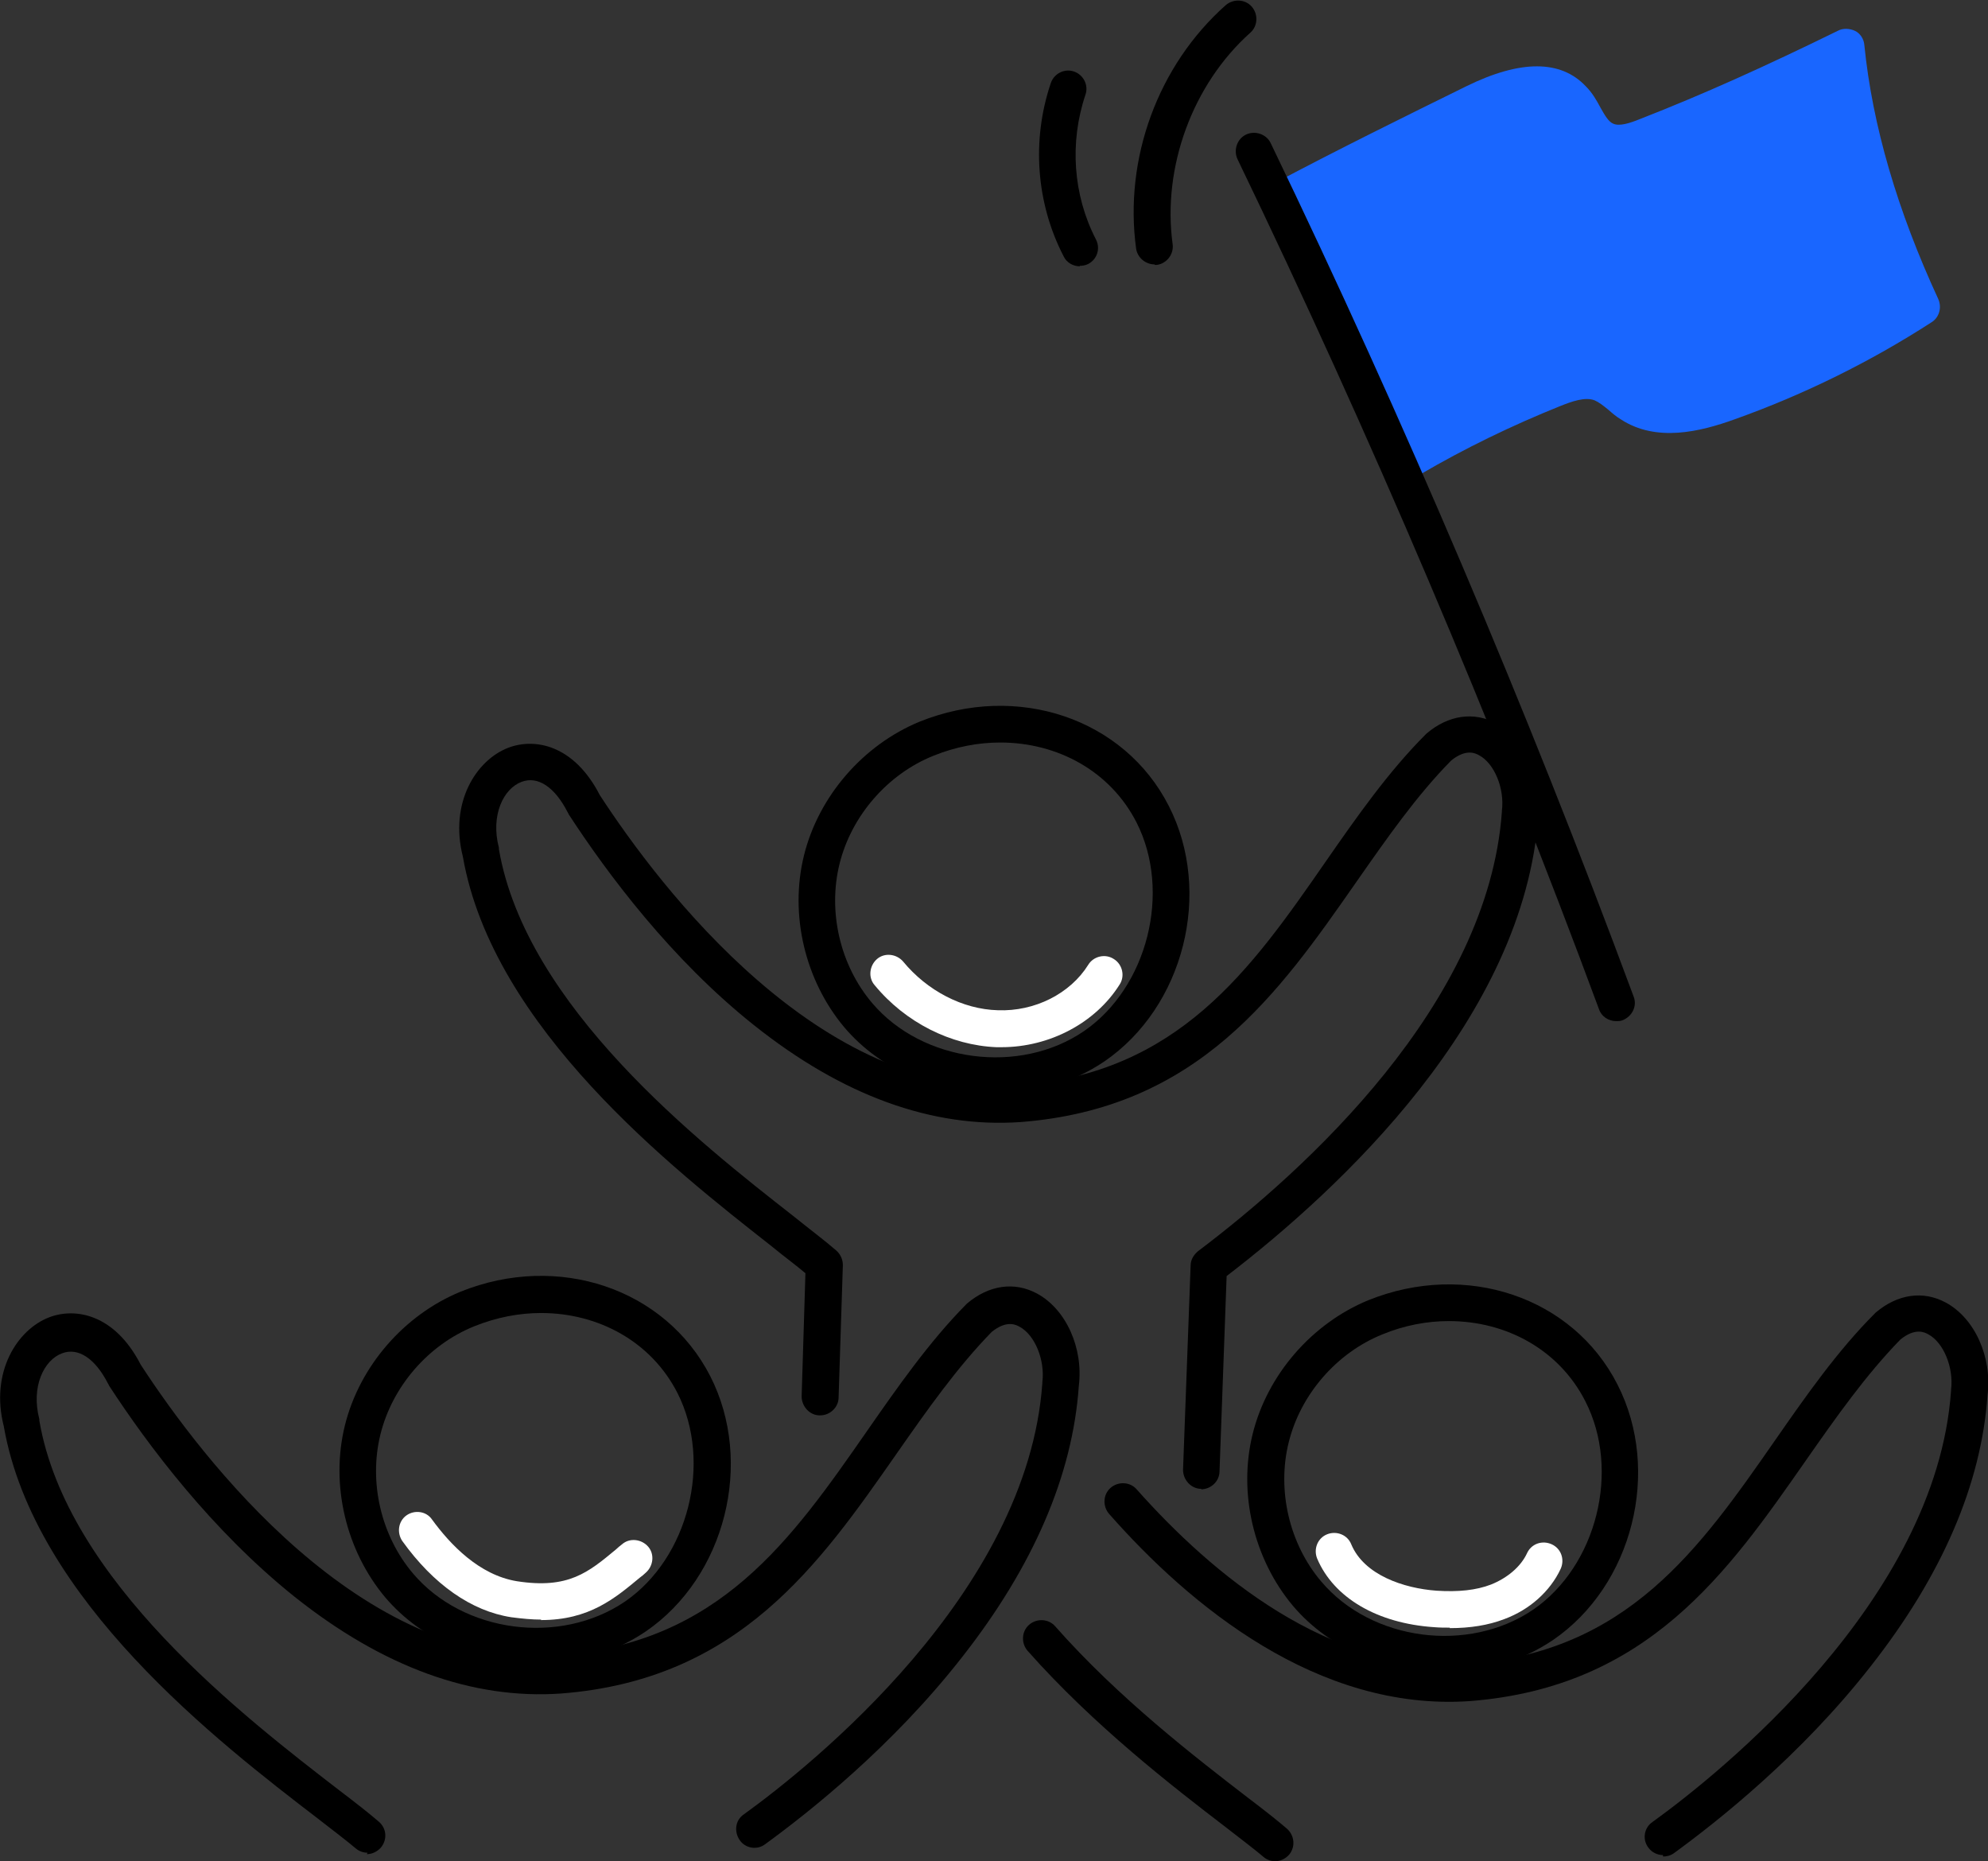 <?xml version="1.0" encoding="UTF-8"?>
<svg id="Layer_1" data-name="Layer 1" xmlns="http://www.w3.org/2000/svg" version="1.1" viewBox="0 0 419.6 392.8">
  <rect x="0" y="0" width="419.6" height="392.8" fill="#333333" stroke="none"/>
  <defs>
    <style>
      .cls-1 {
        fill: #000;
      }

      .cls-1, .cls-2, .cls-3 {
        stroke-width: 0px;
      }

      .cls-2 {
        fill: #1966ff;
      }

      .cls-3 {
        fill: #fff;
      }
    </style>
  </defs>
  <path class="cls-1" d="M269.2,392.8c-.9,0-1.8-.3-2.5-.9-2-1.7-4.8-3.8-8-6.3-11.1-8.5-27.8-21.4-41.8-37.2-1.4-1.6-1.3-4.1.3-5.5,1.6-1.4,4.1-1.3,5.5.3,13.4,15.2,29.8,27.8,40.7,36.2,3.3,2.5,6.1,4.7,8.2,6.5,1.6,1.4,1.9,3.8.5,5.5-.8.9-1.9,1.4-3,1.4h0Z"/>
  <path class="cls-1" d="M351,391.5c-1.2,0-2.4-.6-3.1-1.6-1.3-1.7-.9-4.2.9-5.4,14-10.1,59.9-46.7,63-91,0,0,0-.1,0-.2.6-4.7-1.6-10-4.8-11.7-.7-.4-2.7-1.5-5.9,1.1-7.3,7.5-13.5,16.3-20,25.6-16.4,23.5-33.3,47.8-70.9,50.7-32.1,2.2-59.1-20.2-76.1-39.5-1.4-1.6-1.3-4.1.3-5.5,1.6-1.4,4.1-1.3,5.5.3,15.9,17.9,40.9,38.9,69.7,36.9,33.9-2.5,49.1-24.3,65.1-47.3,6.4-9.2,13.1-18.8,21-26.7,0,0,.2-.2.2-.2,4.6-3.9,10-4.7,14.8-2.1,6.1,3.3,9.8,11.5,8.8,19.5-1.3,18.8-9.6,38.1-24.7,57.3-14.7,18.8-32.3,32.7-41.5,39.4-.7.5-1.5.7-2.3.7h0Z"/>
  <g>
    <path class="cls-2" d="M297.6,96.9c9.6-5.7,19.7-10.6,30.1-14.7,3.2-1.3,6.9-2.5,10.1-1.3,2.4.9,4.1,3,6.3,4.4,6,3.9,13.9,2,20.6-.4,14.3-5.1,28-11.9,40.8-20.2-8.2-17.7-14.1-36-16-54.8-14.4,7.1-28,13.3-42,18.8-2.8,1.1-6.1,2.2-8.8.9-3.4-1.6-4.3-6-6.9-8.7-5.1-5.4-14-2.4-20.6.8-13.4,6.6-26.8,13.1-40.3,20.3,9,18.6,17.5,37.4,26.7,54.9h0Z"/>
    <path class="cls-2" d="M297.6,100.8c-.4,0-.7,0-1.1-.2-1-.3-1.9-1-2.4-1.9-6.1-11.7-12-24.2-17.8-36.3-2.9-6.1-5.9-12.5-8.9-18.7-.9-1.9-.2-4.2,1.7-5.1,13.6-7.2,27.2-13.9,40.4-20.4,11.4-5.6,19.9-5.6,25.2,0,1.4,1.4,2.3,3,3.1,4.5.9,1.6,1.7,3,2.7,3.4,1.3.6,3.5-.1,5.7-1,13.1-5.1,26.4-11.1,41.7-18.6,1.1-.6,2.5-.5,3.6,0s1.9,1.7,2,3c1.7,17,7,35,15.6,53.6.8,1.8.2,3.9-1.4,4.9-13,8.4-27,15.3-41.6,20.5-7.2,2.6-16.5,4.9-24,0-1-.6-1.8-1.3-2.6-2-1.1-.9-2-1.6-2.9-2-2-.8-4.8.2-7.3,1.2-10.2,4.1-20.1,8.9-29.5,14.4-.6.3-1.3.5-2,.5h0ZM276,43.7c2.5,5.2,4.9,10.3,7.3,15.4,5.1,10.8,10.4,21.9,15.8,32.5,8.7-4.9,17.8-9.2,27-12.9,2.8-1.1,8-3.2,13-1.3,2.1.8,3.7,2.1,5.1,3.3.7.6,1.3,1.1,1.9,1.5,4.7,3,11.6,1.2,17.2-.8,13-4.6,25.5-10.7,37.2-18-7.3-16.3-12-32.2-14.2-47.4-13.5,6.5-25.5,11.8-37.4,16.5-2.6,1-7.4,2.9-11.9.8-3.1-1.5-4.8-4.3-6-6.6-.7-1.1-1.3-2.2-2-3-3.4-3.5-10.6-1-16.1,1.6-12.1,5.9-24.5,12-36.9,18.5h0Z"/>
  </g>
  <path class="cls-1" d="M341.1,215.5c-1.6,0-3.1-1-3.6-2.5-22.5-60.8-48.2-121.1-76.3-179.4-.9-1.9-.1-4.3,1.8-5.2s4.3-.1,5.2,1.8c28.2,58.5,54,119.1,76.6,180.1.8,2-.3,4.2-2.3,5-.5.2-.9.2-1.4.2h0Z"/>
  <path class="cls-1" d="M210.2,230.9c-12.1,0-24.2-4.9-32-14.1-8.3-9.9-11.6-23.8-8.5-36.3,3.1-12.5,12.5-23.3,24.4-28.2l1.5,3.6-1.5-3.6c20.6-8.3,43.2-.7,52.6,17.8,9.3,18.2,3.2,42.4-13.6,53.9-6.8,4.6-14.9,6.9-23,6.9h0ZM211.1,156.7c-4.6,0-9.4.9-14.1,2.8-9.7,3.9-17.3,12.7-19.8,22.8-2.5,10.1.1,21.4,6.9,29.4,10.6,12.5,31.1,15.2,44.7,5.9,13.4-9.2,18.5-29.4,11.1-44-5.5-10.8-16.6-16.9-28.8-16.9h0Z"/>
  <path class="cls-1" d="M243.7,55.8c-1.9,0-3.6-1.4-3.9-3.3-2.6-19,4.6-38.7,18.9-51.4,1.6-1.4,4.1-1.3,5.5.3s1.3,4.1-.3,5.5c-12.2,10.9-18.6,28.4-16.4,44.6.3,2.1-1.2,4.1-3.3,4.4-.2,0-.4,0-.5,0h0Z"/>
  <path class="cls-1" d="M227.9,56.2c-1.4,0-2.8-.8-3.4-2.1-5.8-11.2-6.8-24.5-2.7-36.6.7-2,2.9-3.1,4.9-2.4s3.1,2.9,2.4,4.9c-3.4,10.1-2.6,21.2,2.2,30.5,1,1.9.3,4.2-1.6,5.2-.6.3-1.2.4-1.8.4h0Z"/>
  <path class="cls-1" d="M253.6,314.2h-.1c-2.1,0-3.8-1.9-3.8-4l1.6-43.1c0-1.2.6-2.2,1.5-3,22.8-17.2,61.3-52.2,64.2-92.8,0,0,0-.1,0-.2.6-4.7-1.6-10-4.8-11.7-.7-.4-2.7-1.5-5.9,1.1-7.3,7.4-13.5,16.3-20,25.6-16.4,23.5-33.3,47.8-70.9,50.7-18.7,1.3-37.6-5.6-56.2-20.4-17.5-13.9-31-32-39.2-44.6,0-.1-.1-.2-.2-.4-2.7-5.3-6.3-7.7-9.7-6.4-3.8,1.4-6.6,7-4.8,13.9,0,.1,0,.2,0,.3,5.7,33.2,42.4,62,62.1,77.4,3.6,2.9,6.8,5.3,9.1,7.3.9.8,1.4,1.9,1.4,3.1l-.9,27.9c0,2.1-1.8,3.8-3.9,3.8h-.1c-2.1,0-3.8-1.9-3.8-4l.8-26c-2-1.7-4.6-3.6-7.4-5.9-20.5-16.1-58.6-45.9-64.9-82-2.9-11.4,2.8-20.4,9.6-23,5.5-2.1,13.8-.7,19.3,10,12.7,19.5,46.6,64.2,88.2,61.3,33.9-2.6,49.1-24.3,65.1-47.4,6.4-9.2,13.1-18.8,21-26.7,0,0,.2-.2.2-.2,4.6-3.9,10-4.7,14.8-2.1,6.1,3.3,9.8,11.5,8.8,19.4-3,42.7-41.8,78.8-65.8,97.2l-1.5,41.2c0,2.1-1.8,3.8-3.9,3.8h0Z"/>
  <path class="cls-1" d="M113.3,351.2c-12.1,0-24.2-4.9-32-14.1-8.3-9.9-11.6-23.8-8.5-36.3s12.5-23.3,24.4-28.2l1.5,3.6-1.5-3.6c20.6-8.3,43.2-.7,52.7,17.8,9.3,18.2,3.2,42.4-13.6,53.9-6.8,4.6-14.9,6.9-23,6.9h0ZM114.2,277.1c-4.6,0-9.4.9-14.1,2.8-9.7,3.9-17.3,12.7-19.8,22.8-2.5,10.1.1,21.4,6.9,29.4,10.6,12.5,31,15.2,44.7,5.9,13.4-9.2,18.5-29.4,11.1-44-5.5-10.8-16.6-16.9-28.8-16.9h0Z"/>
  <path class="cls-1" d="M77.6,391c-.9,0-1.8-.3-2.5-.9-2-1.7-4.8-3.8-8-6.3-21-16.1-59.9-46.1-66.3-82.8-2.9-11.4,2.8-20.4,9.6-23,5.5-2.1,13.8-.7,19.3,10,12.7,19.5,46.5,64.2,88.2,61.3,33.9-2.5,49.1-24.3,65.1-47.3,6.4-9.2,13.1-18.8,20.9-26.7,0,0,.2-.2.2-.2,4.6-3.9,10-4.7,14.8-2.1,6.1,3.3,9.8,11.5,8.8,19.5-1.3,18.8-9.6,38.1-24.7,57.3-14.7,18.8-32.3,32.7-41.5,39.4-1.7,1.3-4.2.9-5.4-.9s-.9-4.2.9-5.4c14-10.1,59.9-46.7,63-91,0,0,0-.1,0-.2.6-4.7-1.6-10-4.8-11.7-.7-.4-2.7-1.5-5.9,1.1-7.3,7.5-13.5,16.3-20,25.6-16.4,23.5-33.3,47.8-70.9,50.7-18.7,1.3-37.6-5.6-56.2-20.4-17.5-14-31-32-39.2-44.6,0-.1-.1-.2-.2-.4-2.7-5.3-6.3-7.7-9.7-6.4-3.8,1.4-6.6,7-4.8,13.9,0,.1,0,.2,0,.3,5.8,33.8,43.3,62.6,63.4,78.1,3.3,2.5,6.1,4.7,8.2,6.5,1.7,1.4,1.9,3.8.5,5.5-.8.9-1.9,1.4-3,1.4h0Z"/>
  <path class="cls-1" d="M304.9,353c-12.1,0-24.2-4.9-32-14.1-8.3-9.9-11.6-23.8-8.5-36.3s12.5-23.3,24.4-28.2h0c20.6-8.3,43.2-.7,52.6,17.8,9.3,18.2,3.2,42.4-13.6,53.9-6.8,4.6-14.9,6.9-23,6.9h0ZM305.8,278.8c-4.6,0-9.4.9-14,2.8h0c-9.7,3.9-17.3,12.7-19.8,22.8-2.5,10.1.1,21.4,6.9,29.4,10.6,12.5,31,15.2,44.7,5.9,13.4-9.2,18.5-29.4,11-44-5.5-10.8-16.6-16.9-28.8-16.9h0ZM290.3,278h0Z"/>
  <path class="cls-3" d="M211.4,221c-.4,0-.7,0-1.1,0-9.6-.4-19.2-5.2-25.7-13.1-1.4-1.6-1.1-4.1.5-5.5s4.1-1.1,5.5.5c5.1,6.2,12.6,10.1,20,10.3,7.8.3,15.3-3.5,19.1-9.6,1.1-1.8,3.6-2.4,5.4-1.2,1.8,1.1,2.4,3.6,1.2,5.4-5.1,8.1-14.8,13.2-24.9,13.2h0Z"/>
  <path class="cls-3" d="M306,343.5c-1.1,0-2.1,0-3.3-.1-12-.8-21.2-6.2-24.7-14.5-.8-2,.1-4.3,2.1-5.1,2-.8,4.3.1,5.1,2.1,2.7,6.5,11.1,9.3,18,9.8,4.6.3,8.4-.1,11.5-1.3,3.5-1.4,6.3-3.8,7.6-6.6.9-2,3.2-2.8,5.2-1.9s2.8,3.2,1.9,5.2c-2.2,4.7-6.5,8.6-11.9,10.6-3.4,1.3-7.2,1.9-11.5,1.9h0Z"/>
  <path class="cls-3" d="M114.2,341.8c-1.9,0-4-.2-6.3-.5-8.4-1.3-16.4-6.9-23-16.1-1.2-1.8-.8-4.2.9-5.4s4.2-.9,5.4.9c3.8,5.2,9.9,11.7,17.9,13,10.9,1.7,15.1-1.9,20.9-6.7.4-.4.8-.7,1.3-1.1,1.6-1.4,4.1-1.1,5.5.5,1.4,1.6,1.1,4.1-.5,5.5-.4.4-.8.7-1.2,1-5.3,4.4-10.7,9-20.9,9h0Z"/>
</svg>
